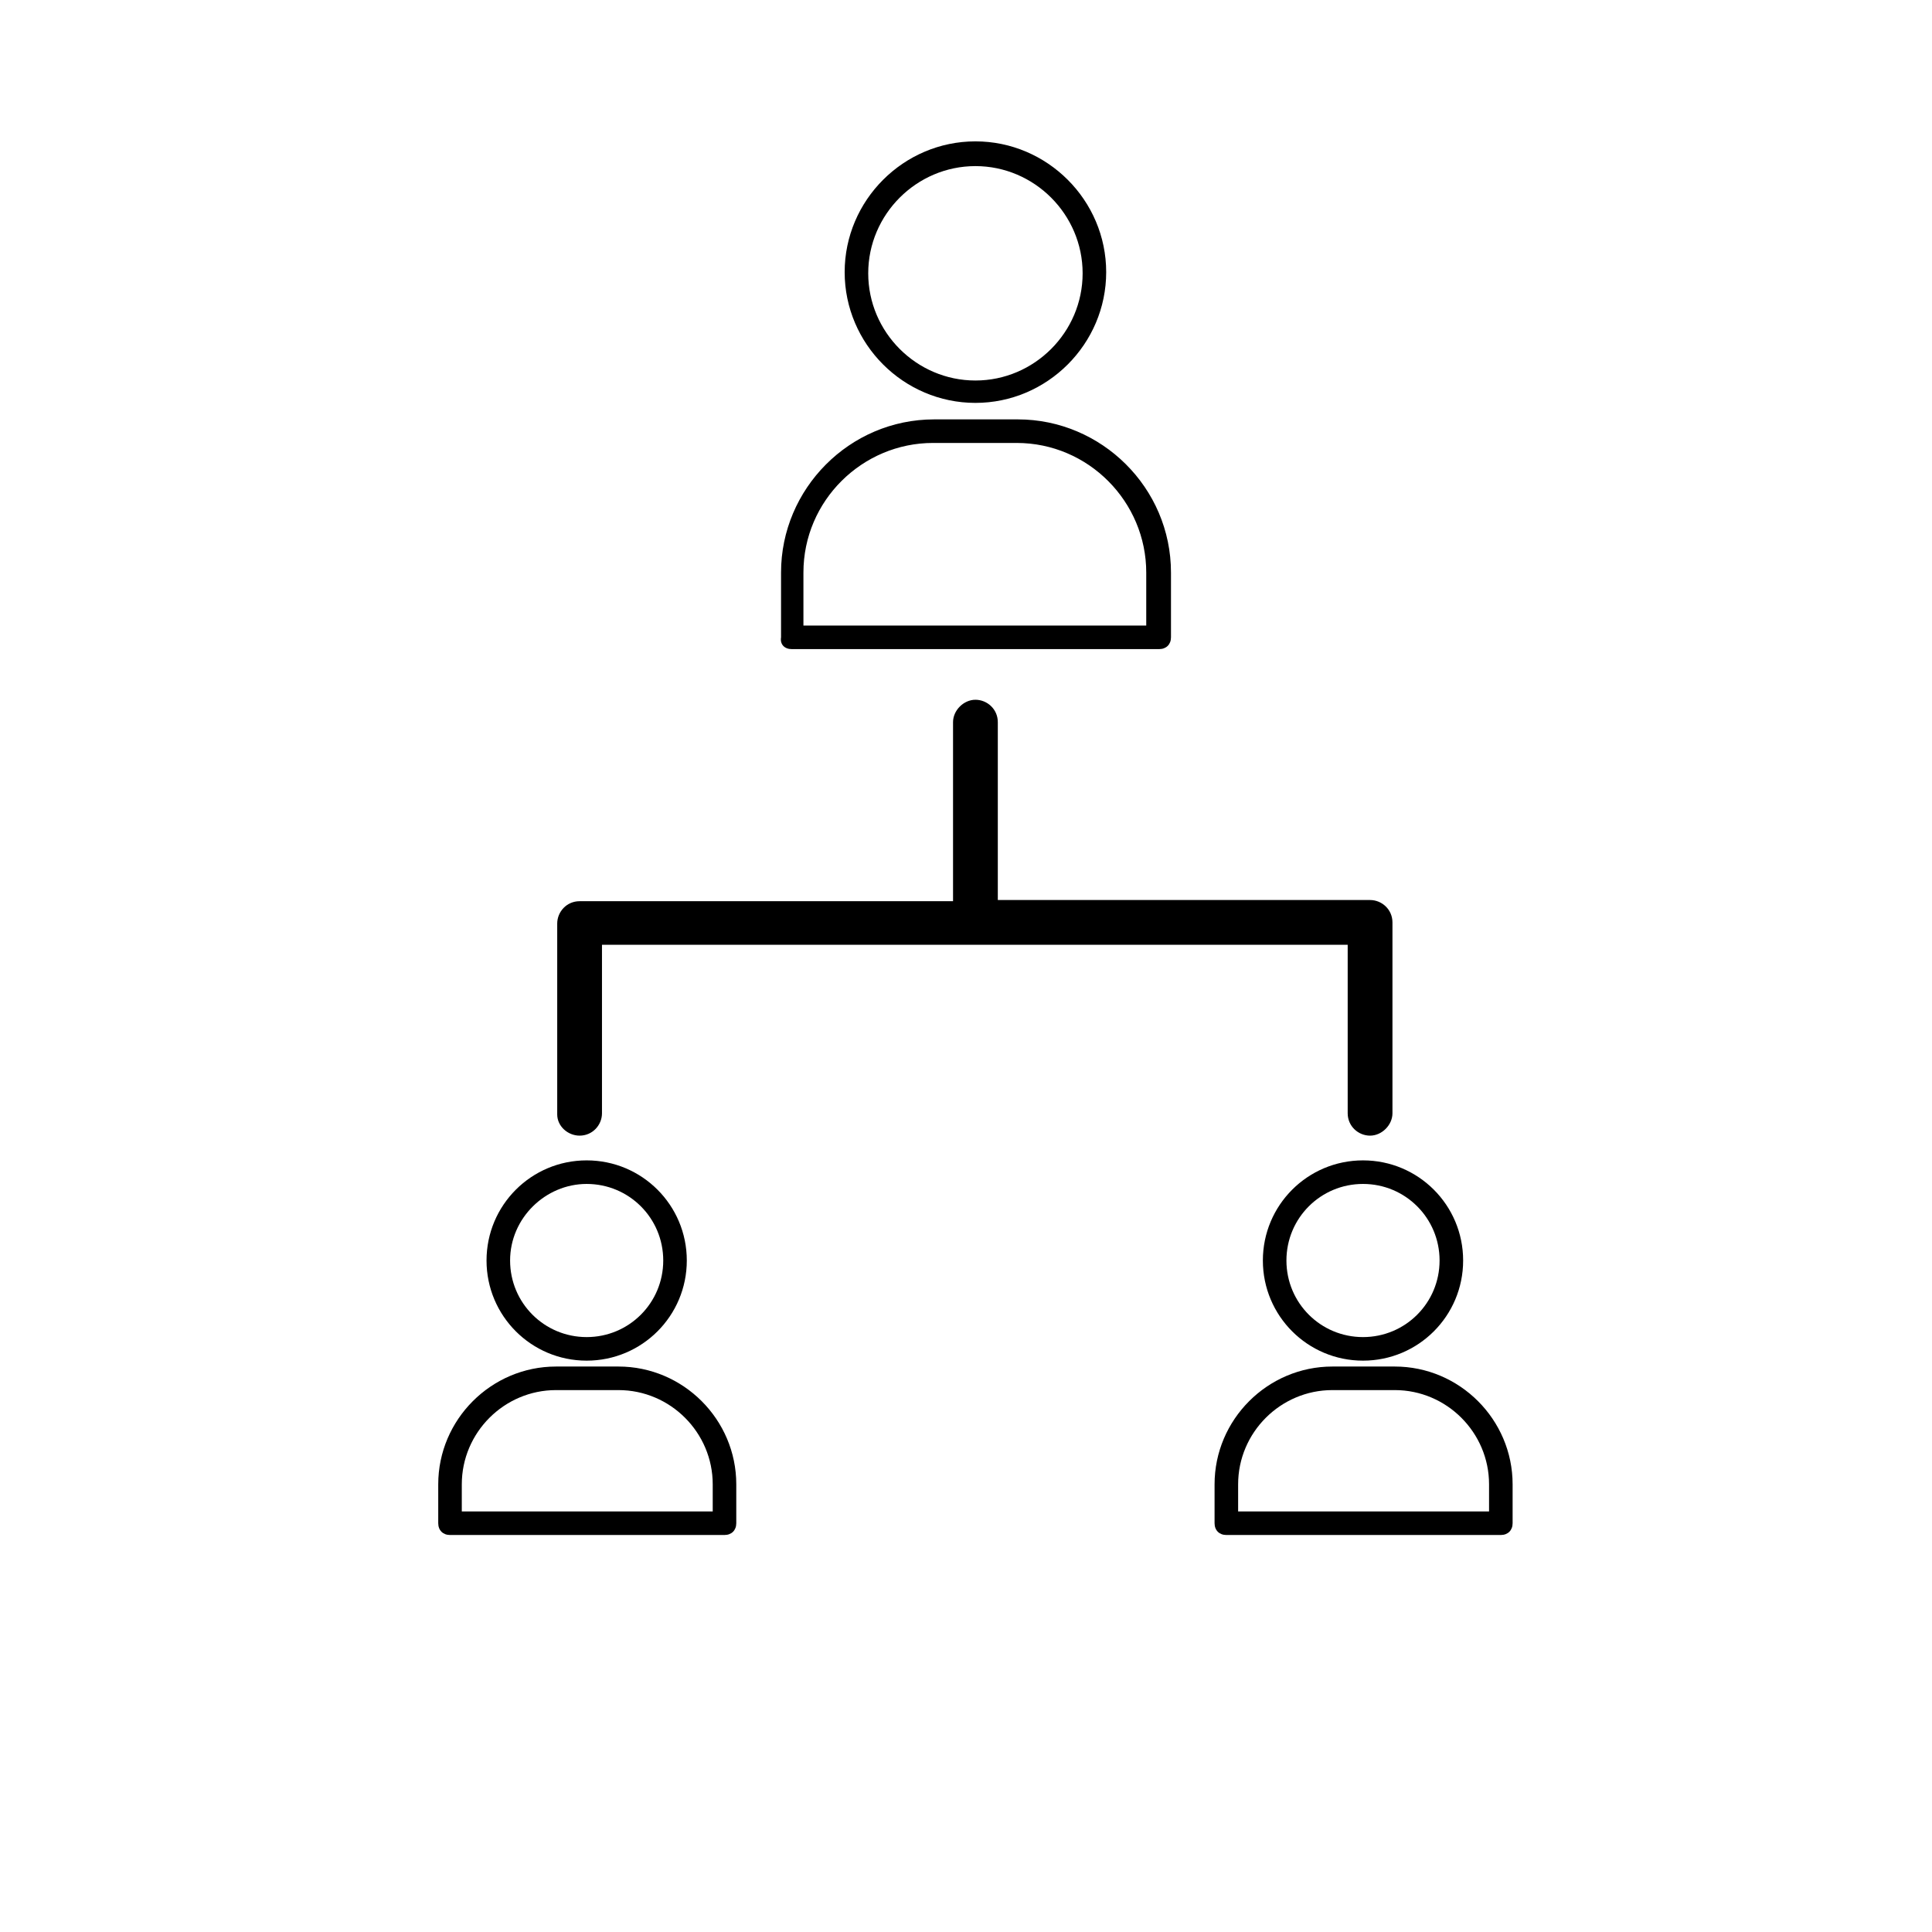 <?xml version="1.0" encoding="utf-8"?>
<!-- Generator: Adobe Illustrator 22.1.0, SVG Export Plug-In . SVG Version: 6.00 Build 0)  -->
<svg version="1.1" xmlns="http://www.w3.org/2000/svg" xmlns:xlink="http://www.w3.org/1999/xlink" x="0px" y="0px"
	 viewBox="0 0 164 164" style="enable-background:new 0 0 164 164;" xml:space="preserve">
<g id="レイヤー_1">
</g>
<g id="アイコン">
	<g>
		<path d="M82.8,34.2c6.1,0,11.1-5,11.1-11.1s-5-11.1-11.1-11.1c-6.1,0-11.1,5-11.1,11.1S76.7,34.2,82.8,34.2z M82.8,14.1
			c5,0,9.1,4.1,9.1,9.1s-4.1,9.1-9.1,9.1s-9.1-4.1-9.1-9.1S77.8,14.1,82.8,14.1z"/>
		<path d="M67.2,55.1h31.2c0.6,0,1-0.4,1-1v-5.5c0-7.2-5.9-13-13-13h-7.1c-7.2,0-13,5.9-13,13v5.5C66.2,54.7,66.6,55.1,67.2,55.1z
			 M68.2,48.6c0-6.1,5-11,11-11h7.1c6.1,0,11,5,11,11v4.5H68.2V48.6z"/>
		<path d="M49.8,115.5c4.7,0,8.5-3.8,8.5-8.5c0-4.7-3.8-8.5-8.5-8.5c-4.7,0-8.5,3.8-8.5,8.5C41.3,111.7,45.1,115.5,49.8,115.5z
			 M49.8,100.5c3.6,0,6.5,2.9,6.5,6.5c0,3.6-2.9,6.5-6.5,6.5s-6.5-2.9-6.5-6.5C43.3,103.4,46.3,100.5,49.8,100.5z"/>
		<path d="M52.5,116h-5.3c-5.5,0-10,4.5-10,10v3.3c0,0.6,0.4,1,1,1h23.3c0.6,0,1-0.4,1-1V126C62.5,120.5,58,116,52.5,116z
			 M60.5,128.3H39.2V126c0-4.4,3.6-8,8-8h5.3c4.4,0,8,3.6,8,8V128.3z"/>
		<path d="M107.2,107c0,4.7,3.8,8.5,8.5,8.5s8.5-3.8,8.5-8.5c0-4.7-3.8-8.5-8.5-8.5S107.2,102.3,107.2,107z M122.2,107
			c0,3.6-2.9,6.5-6.5,6.5s-6.5-2.9-6.5-6.5c0-3.6,2.9-6.5,6.5-6.5S122.2,103.4,122.2,107z"/>
		<path d="M118.4,116h-5.3c-5.5,0-10,4.5-10,10v3.3c0,0.6,0.4,1,1,1h23.3c0.6,0,1-0.4,1-1V126C128.4,120.5,123.9,116,118.4,116z
			 M126.4,128.3h-21.3V126c0-4.4,3.6-8,8-8h5.3c4.4,0,8,3.6,8,8V128.3z"/>
		<path d="M49.2,96.4c1.1,0,1.9-0.9,1.9-1.9V80.2h63.3v14.3c0,1.1,0.9,1.9,1.9,1.9s1.9-0.9,1.9-1.9V78.3c0-1.1-0.9-1.9-1.9-1.9H84.7
			V61.3c0-1.1-0.9-1.9-1.9-1.9s-1.9,0.9-1.9,1.9v15.2H49.2c-1.1,0-1.9,0.9-1.9,1.9v16.2C47.3,95.6,48.2,96.4,49.2,96.4z"/>
	</g>
</g>
</svg>
